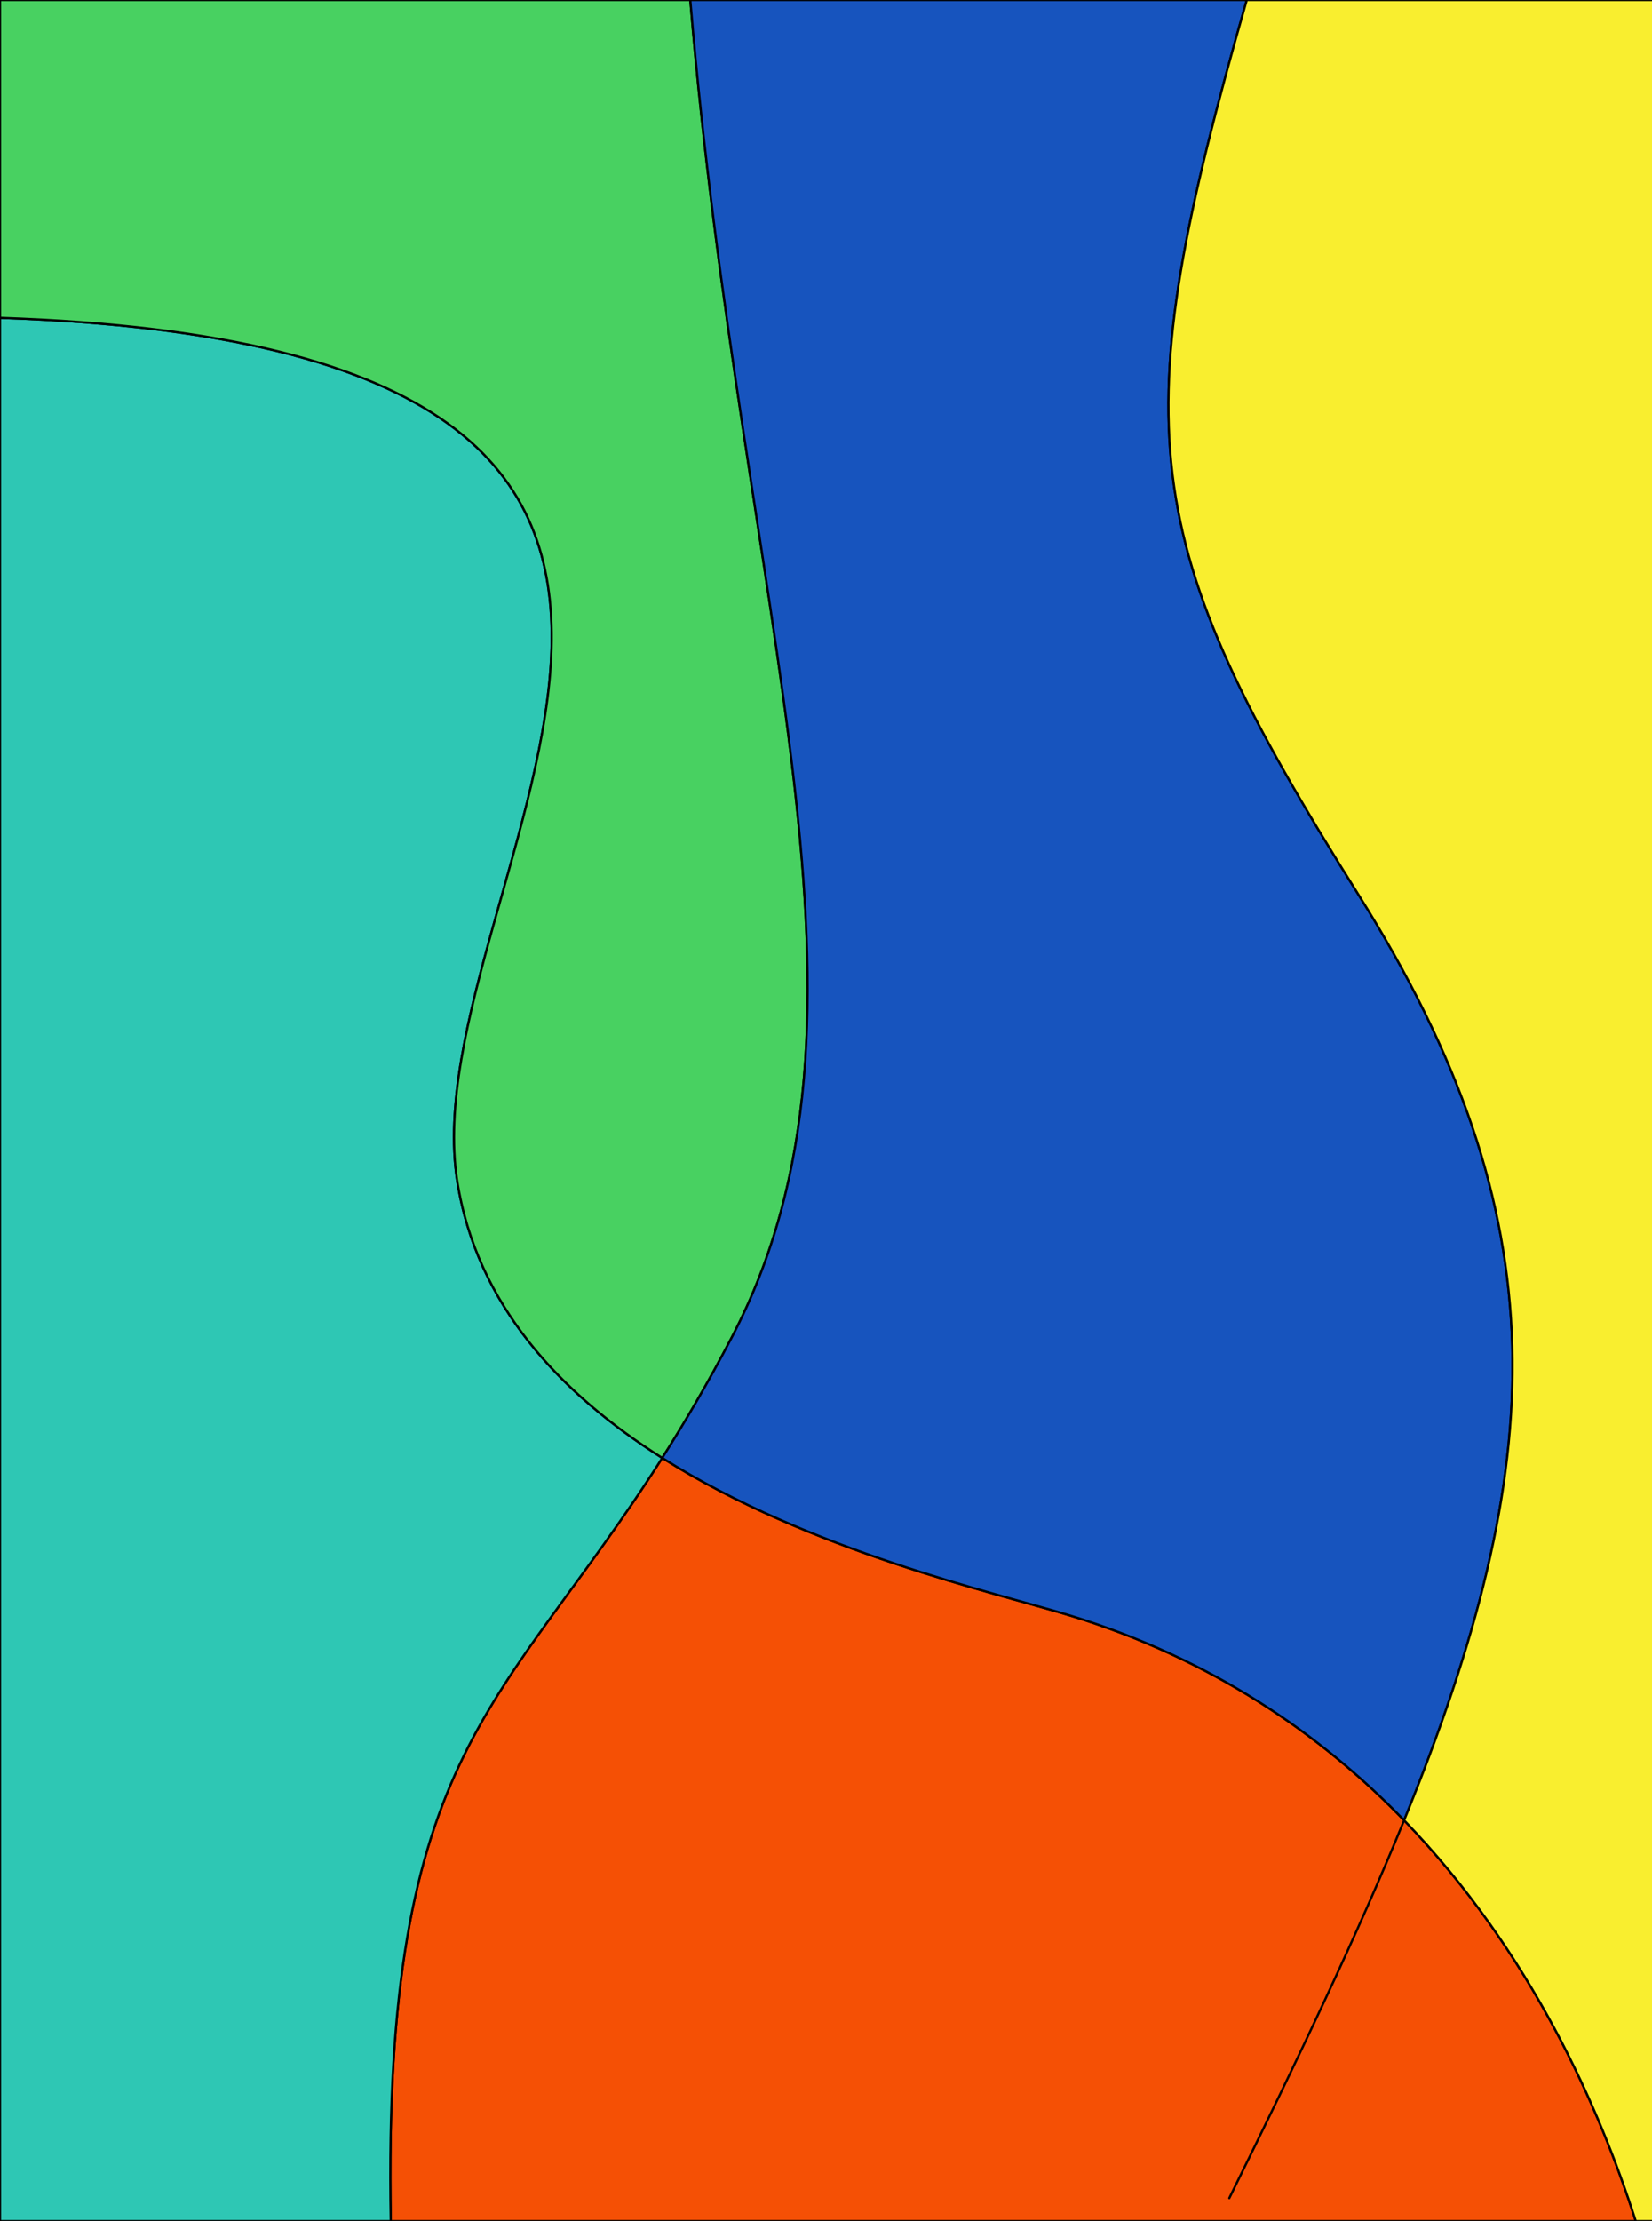 <?xml version="1.0" encoding="UTF-8" standalone="no"?><!DOCTYPE svg PUBLIC "-//W3C//DTD SVG 1.1//EN" "http://www.w3.org/Graphics/SVG/1.1/DTD/svg11.dtd"><svg width="100%" height="100%" viewBox="0 0 744 1000" version="1.1" xmlns="http://www.w3.org/2000/svg" xmlns:xlink="http://www.w3.org/1999/xlink" xml:space="preserve" xmlns:serif="http://www.serif.com/" style="fill-rule:evenodd;clip-rule:evenodd;stroke-linecap:round;stroke-linejoin:round;stroke-miterlimit:1.5;"><rect id="Artboard3" x="0" y="0" width="1000" height="1000" style="fill:none;"/><clipPath id="_clip1"><rect id="Artboard31" serif:id="Artboard3" x="0" y="0" width="1000" height="1000"/></clipPath><g clip-path="url(#_clip1)"><path d="M298.251,656.382c66.819,42.202 150.336,60.708 183.96,71.039c63.578,19.533 112.541,53.291 150.144,92.112c-20.708,50.784 -47.365,106.576 -78.727,170.111c31.362,-63.536 58.019,-119.327 78.727,-170.111c57.356,59.213 88.284,130.205 104.337,180.467l-560.717,0c-3.823,-212.821 50.392,-230.55 122.276,-343.617Z" style="fill:#f55005;stroke:#000;stroke-width:1px;"/><path d="M175.975,999.999l-175.975,0l-0,-856.908c408.865,13.687 184.848,254.174 205.892,388.485c8.773,55.996 46.661,95.943 92.36,124.806c-71.884,113.067 -126.099,130.796 -122.276,343.617Z" style="fill:#2ec7b4;stroke:#000;stroke-width:1px;"/><path d="M298.251,656.382c-45.699,-28.863 -83.586,-68.81 -92.36,-124.806c-21.044,-134.311 202.974,-374.798 -205.892,-388.485l0,-143.091l310.879,0c23.328,278.8 94.715,456.43 18.753,601.992c-10.737,20.574 -21.235,38.432 -31.38,54.39Z" style="fill:#48d161;stroke:#000;stroke-width:1px;"/><path d="M310.879,0l250.625,-0c-55.254,193.12 -50.674,242.226 50.233,402.674c92.056,146.374 85.916,256.723 20.619,416.859c-37.604,-38.821 -86.566,-72.579 -150.144,-92.112c-33.624,-10.33 -117.141,-28.836 -183.96,-71.039c10.146,-15.959 20.644,-33.816 31.38,-54.39c75.962,-145.562 4.575,-323.191 -18.753,-601.992Z" style="fill:#1754be;stroke:#000;stroke-width:1px;"/><path d="M561.504,0l183.412,-0l0,999.999l-8.223,0c-16.053,-50.262 -46.981,-121.254 -104.337,-180.467c65.297,-160.135 71.437,-270.485 -20.619,-416.859c-100.907,-160.447 -105.486,-209.553 -50.233,-402.674Z" style="fill:#f9ee2f;stroke:#000;stroke-width:1px;"/></g></svg>